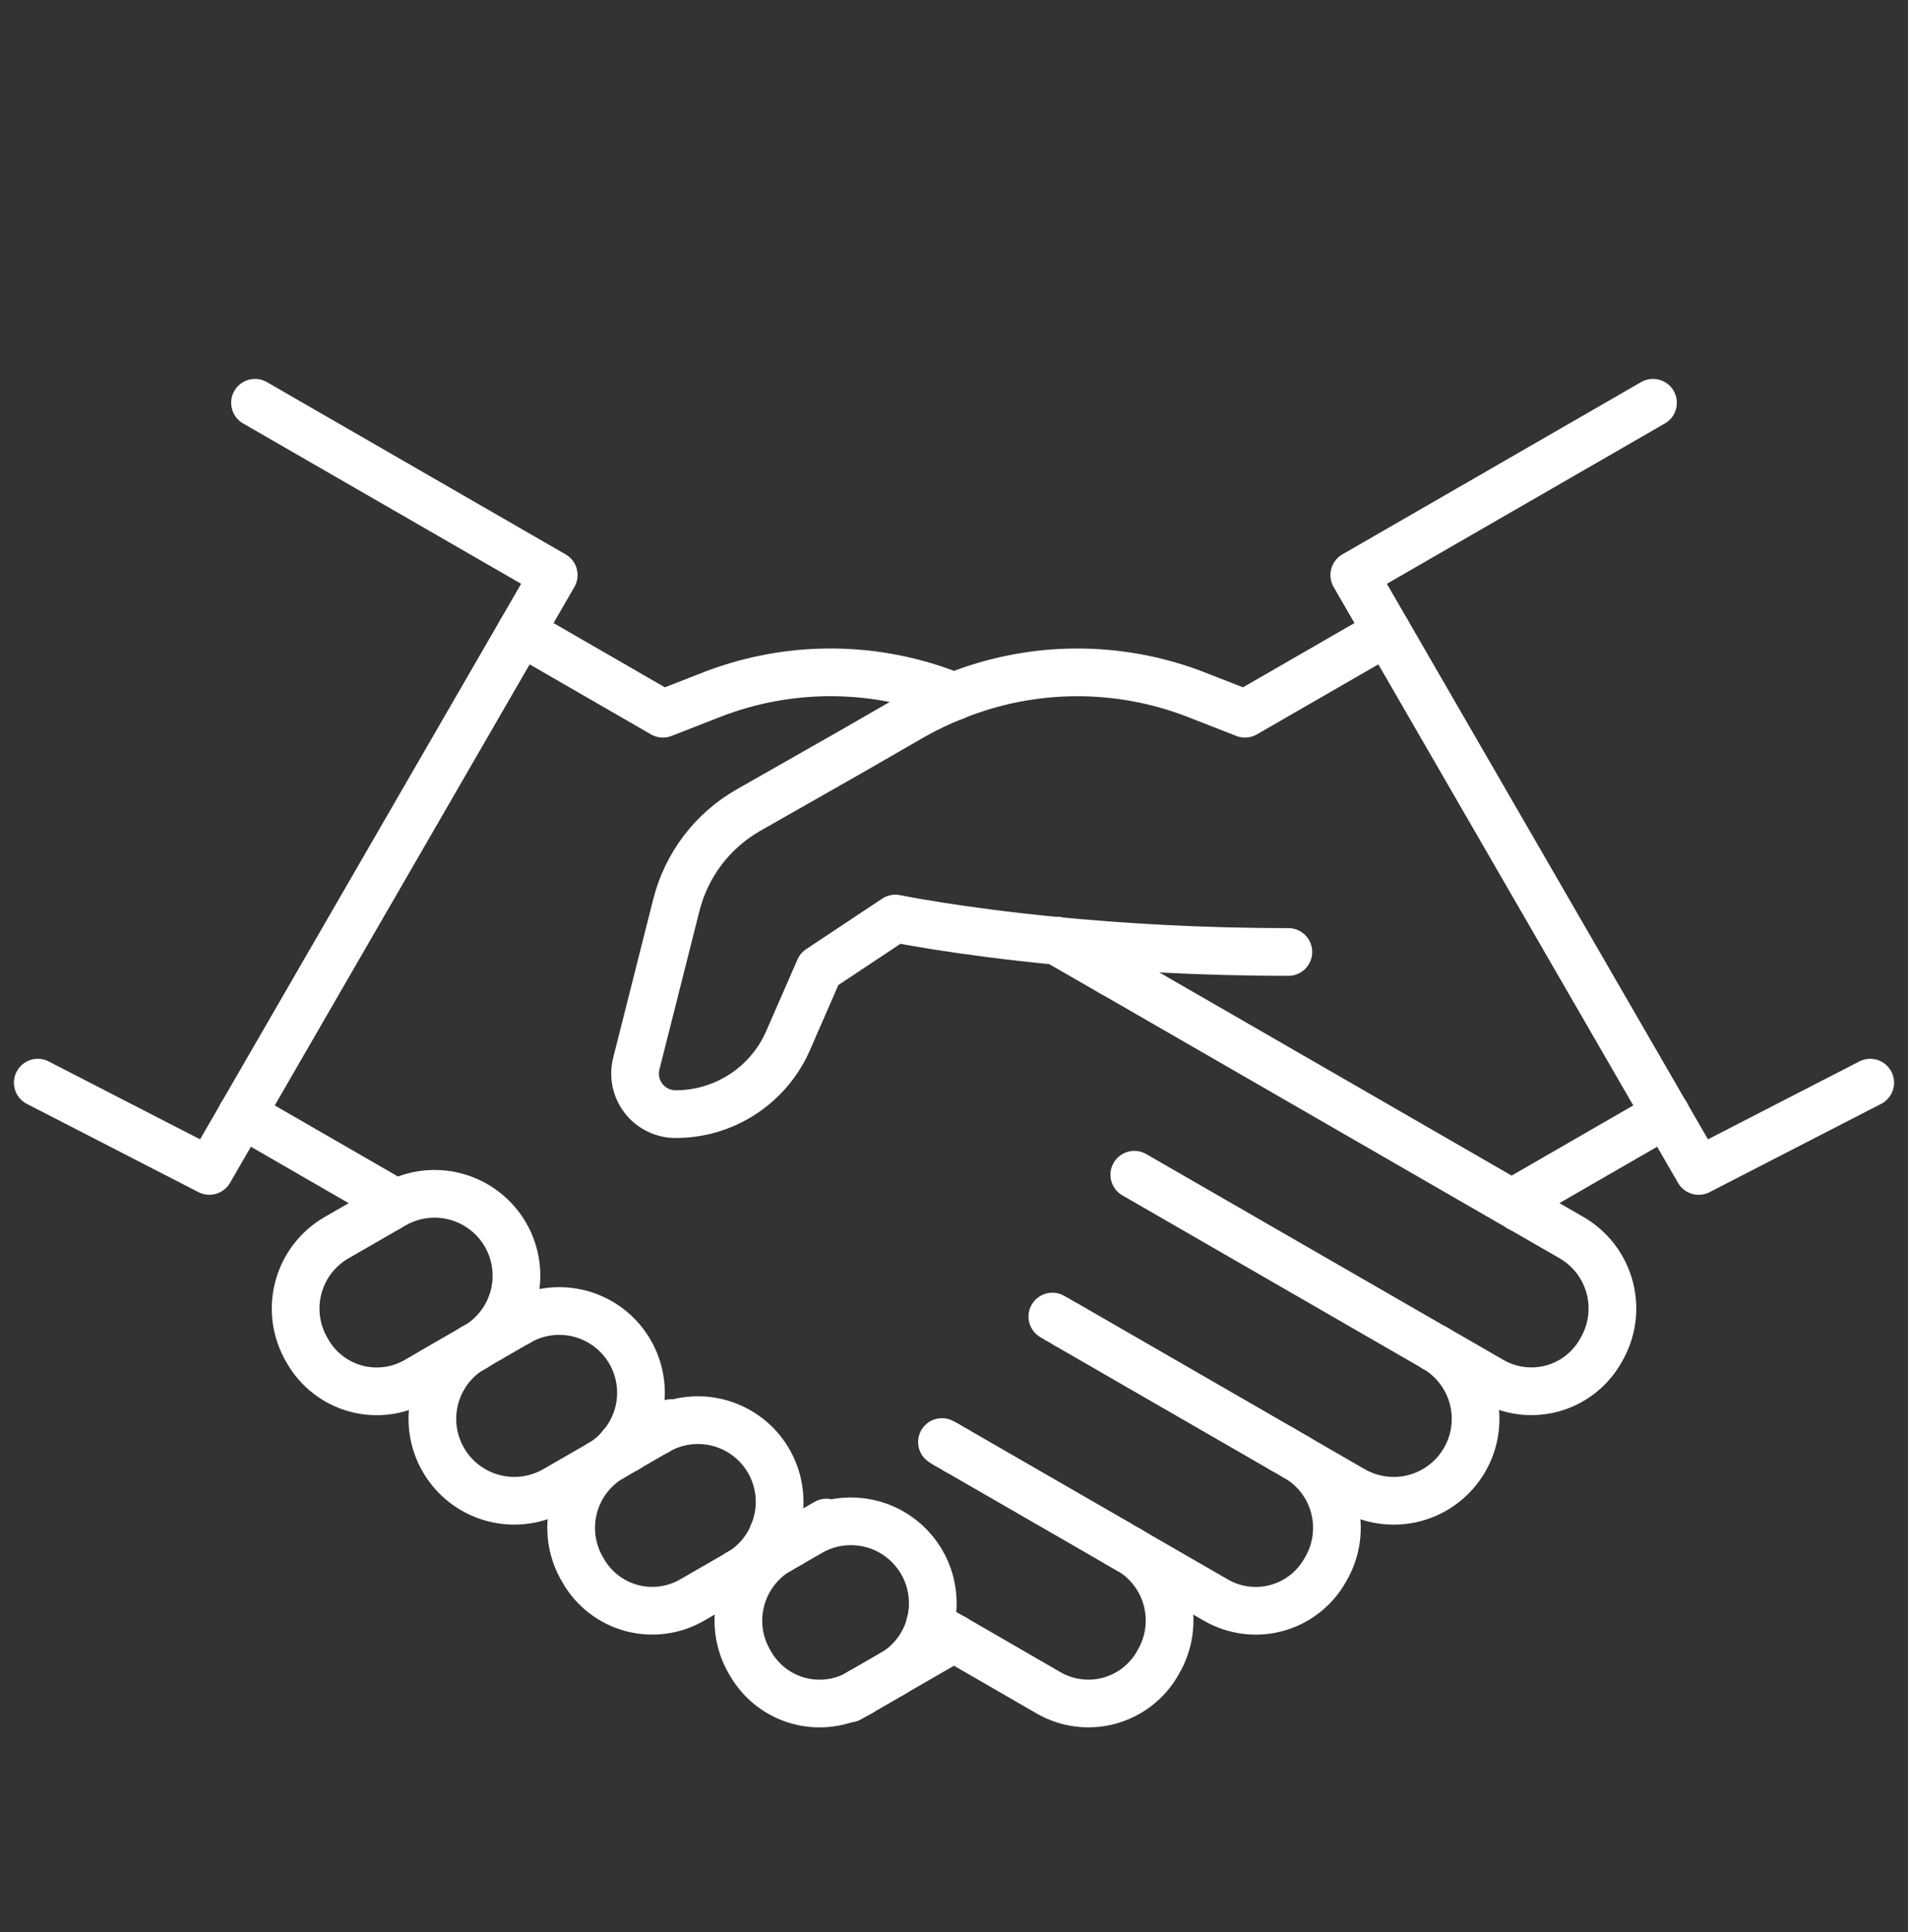 <svg width="80" height="81" viewBox="0 0 80 81" fill="none" xmlns="http://www.w3.org/2000/svg">
<rect x="0" y="0" width="80" height="81" fill="#333333" stroke="none"/>
<g clip-path="url(#clip0_1747_5061)">
<mask id="mask0_1747_5061" style="mask-type:luminance" maskUnits="userSpaceOnUse" x="0" y="0" width="80" height="81">
<path d="M80 0.43H0V80.43H80V0.43Z" fill="white"/>
</mask>
<g mask="url(#mask0_1747_5061)">
<path d="M44.72 55.536L53.753 60.746" stroke="white" stroke-width="2" stroke-linecap="round" stroke-linejoin="round"/>
<path d="M40.098 60.801L40.16 60.837" stroke="white" stroke-width="2" stroke-linecap="round" stroke-linejoin="round"/>
<path d="M40.16 60.837L46.878 64.71" stroke="white" stroke-width="2" stroke-linecap="round" stroke-linejoin="round"/>
<path d="M44.338 55.316L44.124 55.192" stroke="white" stroke-width="2" stroke-linecap="round" stroke-linejoin="round"/>
<circle cx="33.124" cy="64.709" r="1" fill="white"/>
<path d="M26.249 60.745L26.248 60.744" stroke="white" stroke-width="2" stroke-linecap="round" stroke-linejoin="round"/>
<path d="M39.718 60.581L40.098 60.8" stroke="white" stroke-width="2" stroke-linecap="round" stroke-linejoin="round"/>
<path d="M33.124 64.71L32.416 64.302" stroke="white" stroke-width="2" stroke-linecap="round" stroke-linejoin="round"/>
<path d="M26.248 60.745L26.041 60.626" stroke="white" stroke-width="2" stroke-linecap="round" stroke-linejoin="round"/>
<path d="M33.125 64.71H33.124" stroke="white" stroke-width="2" stroke-linecap="round" stroke-linejoin="round"/>
<path d="M53.752 60.744L44.721 55.536" stroke="white" stroke-width="2" stroke-linecap="round" stroke-linejoin="round"/>
<path d="M60.159 56.51L60.158 56.509" stroke="white" stroke-width="2" stroke-linecap="round" stroke-linejoin="round"/>
<path d="M39.648 60.542L39.717 60.582" stroke="white" stroke-width="2" stroke-linecap="round" stroke-linejoin="round"/>
<path d="M38.995 68.095L40 68.675" stroke="white" stroke-width="2" stroke-linecap="round" stroke-linejoin="round"/>
<path d="M39.717 60.582L39.648 60.542" stroke="white" stroke-width="2" stroke-linecap="round" stroke-linejoin="round"/>
<path d="M39.649 60.541L39.495 60.452C39.495 60.452 39.551 60.485 39.649 60.541Z" stroke="white" stroke-width="2" stroke-linecap="round" stroke-linejoin="round"/>
<path d="M44.721 55.537L44.339 55.316" stroke="white" stroke-width="2" stroke-linecap="round" stroke-linejoin="round"/>
<path d="M40.097 60.8L39.717 60.581" stroke="white" stroke-width="2" stroke-linecap="round" stroke-linejoin="round"/>
<path d="M46.877 64.71L40.16 60.836" stroke="white" stroke-width="2" stroke-linecap="round" stroke-linejoin="round"/>
<path d="M40.16 60.837L40.098 60.801" stroke="white" stroke-width="2" stroke-linecap="round" stroke-linejoin="round"/>
<path d="M47.331 64.968C47.722 65.195 48.063 65.496 48.337 65.855C48.611 66.214 48.811 66.624 48.926 67.061C49.041 67.498 49.069 67.953 49.008 68.4C48.946 68.847 48.797 69.278 48.569 69.668L48.526 69.744C48.084 70.51 47.355 71.069 46.501 71.299C45.646 71.528 44.736 71.409 43.969 70.968L40 68.675" stroke="white" stroke-width="2" stroke-linecap="round" stroke-linejoin="round"/>
<path d="M60.16 56.509L47.56 49.246L60.149 56.505H60.155" stroke="white" stroke-width="2" stroke-linecap="round" stroke-linejoin="round"/>
<path d="M54.344 61.086L53.755 60.745" stroke="white" stroke-width="2" stroke-linecap="round" stroke-linejoin="round"/>
<path d="M54.344 61.086L53.752 60.745" stroke="white" stroke-width="2" stroke-linecap="round" stroke-linejoin="round"/>
<path d="M47.328 64.972H47.321L46.874 64.714" stroke="white" stroke-width="2" stroke-linecap="round" stroke-linejoin="round"/>
<circle cx="19.842" cy="56.51" r="1" fill="white"/>
<path d="M63.732 50.639L65.892 51.883C66.283 52.109 66.626 52.41 66.901 52.769C67.175 53.128 67.376 53.537 67.492 53.974C67.608 54.411 67.636 54.866 67.576 55.314C67.515 55.761 67.367 56.193 67.139 56.583L67.096 56.659C66.653 57.424 65.925 57.982 65.071 58.211C64.217 58.439 63.307 58.319 62.541 57.878L60.163 56.506" stroke="white" stroke-width="2" stroke-linecap="round" stroke-linejoin="round"/>
<path d="M47.332 64.973L46.876 64.71" stroke="white" stroke-width="2" stroke-linecap="round" stroke-linejoin="round"/>
<path d="M60.158 56.51C60.548 56.736 60.89 57.037 61.164 57.395C61.438 57.754 61.638 58.162 61.754 58.598C61.87 59.034 61.899 59.488 61.839 59.935C61.78 60.382 61.633 60.813 61.406 61.203C61.18 61.593 60.879 61.935 60.521 62.209C60.163 62.483 59.754 62.684 59.318 62.8C58.882 62.916 58.428 62.945 57.981 62.885C57.534 62.825 57.103 62.678 56.713 62.452L54.344 61.085" stroke="white" stroke-width="2" stroke-linecap="round" stroke-linejoin="round"/>
<path d="M54.345 61.086C54.736 61.312 55.079 61.613 55.353 61.972C55.627 62.331 55.828 62.741 55.943 63.178C56.058 63.615 56.085 64.07 56.023 64.518C55.962 64.966 55.812 65.397 55.583 65.786L55.54 65.86C55.097 66.626 54.368 67.184 53.514 67.413C52.659 67.641 51.749 67.521 50.983 67.079L47.333 64.974" stroke="white" stroke-width="2" stroke-linecap="round" stroke-linejoin="round"/>
<path d="M16.269 50.642C16.217 50.475 16.154 50.312 16.108 50.142L10.153 46.707" stroke="white" stroke-width="2" stroke-linecap="round" stroke-linejoin="round"/>
<circle cx="10.153" cy="46.706" r="1" fill="white"/>
<path d="M21.842 26.486L27.795 29.92L29.841 29.12C33.112 27.848 36.747 27.875 39.999 29.196" stroke="white" stroke-width="2" stroke-linecap="round" stroke-linejoin="round"/>
<path d="M1.584 45.387L8.778 49.087L10.154 46.708" stroke="white" stroke-width="2" stroke-linecap="round" stroke-linejoin="round"/>
<path d="M10.692 16.885L23.217 24.107L10.153 46.706" stroke="white" stroke-width="2" stroke-linecap="round" stroke-linejoin="round"/>
<path d="M19.84 56.51C19.052 56.967 18.478 57.718 18.244 58.598C18.01 59.478 18.136 60.416 18.593 61.203C19.049 61.991 19.801 62.565 20.681 62.799C21.561 63.033 22.498 62.908 23.286 62.451L25.161 61.37" stroke="white" stroke-width="2" stroke-linecap="round" stroke-linejoin="round"/>
<path d="M36.034 70.964L36.089 70.932" stroke="white" stroke-width="2" stroke-linecap="round" stroke-linejoin="round"/>
<path d="M26.249 60.745L26.349 60.687" stroke="white" stroke-width="2" stroke-linecap="round" stroke-linejoin="round"/>
<path d="M19.842 56.511H19.848" stroke="white" stroke-width="2" stroke-linecap="round" stroke-linejoin="round"/>
<path d="M46.876 64.71H46.877" stroke="white" stroke-width="2" stroke-linecap="round" stroke-linejoin="round"/>
<path d="M36.086 70.932L37.395 70.177" stroke="white" stroke-width="2" stroke-linecap="round" stroke-linejoin="round"/>
<circle cx="53.752" cy="60.745" r="1" fill="white"/>
<path d="M26.346 60.684C26.995 60.309 27.088 60.255 26.246 60.741" stroke="white" stroke-width="2" stroke-linecap="round" stroke-linejoin="round"/>
<path d="M25.65 61.091L25.163 61.372" stroke="white" stroke-width="2" stroke-linecap="round" stroke-linejoin="round"/>
<path d="M19.943 56.451L19.849 56.506" stroke="white" stroke-width="2" stroke-linecap="round" stroke-linejoin="round"/>
<path d="M19.848 56.506L19.942 56.451" stroke="white" stroke-width="2" stroke-linecap="round" stroke-linejoin="round"/>
<path d="M40 68.675L37.394 70.177" stroke="white" stroke-width="2" stroke-linecap="round" stroke-linejoin="round"/>
<path d="M19.943 56.451L20.53 56.113L19.941 56.451" stroke="white" stroke-width="2" stroke-linecap="round" stroke-linejoin="round"/>
<path d="M19.841 56.509L17.463 57.881C16.697 58.322 15.787 58.442 14.932 58.213C14.078 57.985 13.349 57.427 12.906 56.662L12.863 56.586C12.635 56.196 12.487 55.764 12.426 55.316C12.366 54.869 12.394 54.414 12.51 53.977C12.626 53.54 12.827 53.131 13.101 52.772C13.376 52.413 13.719 52.112 14.11 51.886L16.27 50.642" stroke="white" stroke-width="2" stroke-linecap="round" stroke-linejoin="round"/>
<path d="M25.65 61.091L26.25 60.745" stroke="white" stroke-width="2" stroke-linecap="round" stroke-linejoin="round"/>
<path d="M19.841 56.51L19.848 56.506" stroke="white" stroke-width="2" stroke-linecap="round" stroke-linejoin="round"/>
<path d="M25.65 61.091L25.659 61.085L26.249 60.745" stroke="white" stroke-width="2" stroke-linecap="round" stroke-linejoin="round"/>
<path d="M58.158 26.486L52.2 29.92L50.154 29.12C46.883 27.849 43.251 27.877 40 29.197" stroke="white" stroke-width="2" stroke-linecap="round" stroke-linejoin="round"/>
<path d="M25.65 61.091C25.26 61.318 24.919 61.619 24.646 61.978C24.373 62.337 24.174 62.746 24.06 63.182C23.945 63.618 23.918 64.072 23.98 64.519C24.041 64.965 24.191 65.395 24.419 65.784L24.461 65.858C24.904 66.624 25.633 67.182 26.487 67.411C27.342 67.639 28.252 67.519 29.018 67.077L30.983 65.944" stroke="white" stroke-width="2" stroke-linecap="round" stroke-linejoin="round"/>
<circle cx="60.159" cy="56.51" r="1" fill="white"/>
<path d="M36.031 70.968C35.265 71.41 34.355 71.53 33.5 71.301C32.646 71.073 31.917 70.514 31.474 69.749L31.431 69.675C31.202 69.285 31.053 68.855 30.991 68.407C30.93 67.96 30.957 67.505 31.072 67.069C31.187 66.632 31.386 66.222 31.66 65.863C31.933 65.504 32.275 65.202 32.665 64.975" stroke="white" stroke-width="2" stroke-linecap="round" stroke-linejoin="round"/>
<path d="M32.672 64.97L33.124 64.71" stroke="white" stroke-width="2" stroke-linecap="round" stroke-linejoin="round"/>
<path d="M33.124 64.709C36.414 62.809 33.361 64.573 33.361 64.573L33.124 64.709Z" stroke="white" stroke-width="2" stroke-linecap="round" stroke-linejoin="round"/>
<path d="M33.124 64.709L32.677 64.967" stroke="white" stroke-width="2" stroke-linecap="round" stroke-linejoin="round"/>
<path d="M44.311 39.442L46.641 40.785" stroke="white" stroke-width="2" stroke-linecap="round" stroke-linejoin="round"/>
<path d="M44.312 39.439L46.642 40.782" stroke="white" stroke-width="2" stroke-linecap="round" stroke-linejoin="round"/>
<path d="M63.731 50.639L46.641 40.785" stroke="white" stroke-width="2" stroke-linecap="round" stroke-linejoin="round"/>
<circle cx="44.311" cy="39.442" r="1" fill="white"/>
<path d="M54.019 39.908C50.259 39.908 46.958 39.699 44.312 39.443" stroke="white" stroke-width="2" stroke-linecap="round" stroke-linejoin="round"/>
<path d="M40 29.197C39.407 29.431 38.832 29.706 38.277 30.02L35.766 31.467L31.39 33.957C30.643 34.381 29.989 34.953 29.468 35.636C28.948 36.32 28.571 37.102 28.36 37.935L26.68 44.586C26.616 44.837 26.61 45.1 26.663 45.354C26.717 45.608 26.827 45.847 26.987 46.051C27.146 46.256 27.351 46.421 27.584 46.535C27.817 46.648 28.074 46.707 28.333 46.706C29.333 46.706 30.311 46.414 31.148 45.867C31.984 45.319 32.643 44.54 33.043 43.624L34.353 40.624L37.542 38.506C37.542 38.506 40.09 39.035 44.311 39.444" stroke="white" stroke-width="2" stroke-linecap="round" stroke-linejoin="round"/>
<path d="M63.731 50.642C63.783 50.475 63.846 50.312 63.892 50.142L69.846 46.708" stroke="white" stroke-width="2" stroke-linecap="round" stroke-linejoin="round"/>
<circle cx="69.847" cy="46.706" r="1" fill="white"/>
<path d="M30.983 65.944L32.672 64.97" stroke="white" stroke-width="2" stroke-linecap="round" stroke-linejoin="round"/>
<path d="M32.665 64.976H32.672" stroke="white" stroke-width="2" stroke-linecap="round" stroke-linejoin="round"/>
<path d="M69.847 46.706L71.223 49.087L78.416 45.387" stroke="white" stroke-width="2" stroke-linecap="round" stroke-linejoin="round"/>
<path d="M69.308 16.885L56.783 24.107L69.847 46.707" stroke="white" stroke-width="2" stroke-linecap="round" stroke-linejoin="round"/>
<path d="M19.842 56.51L19.841 56.511" stroke="white" stroke-width="2" stroke-linecap="round" stroke-linejoin="round"/>
<path d="M19.842 56.51L19.935 56.457H19.942" stroke="white" stroke-width="2" stroke-linecap="round" stroke-linejoin="round"/>
<path d="M19.943 56.451C20.731 55.994 21.305 55.243 21.539 54.362C21.773 53.482 21.648 52.545 21.191 51.757C20.734 50.97 19.982 50.396 19.102 50.162C18.222 49.928 17.285 50.053 16.497 50.51" stroke="white" stroke-width="2" stroke-linecap="round" stroke-linejoin="round"/>
<path d="M19.841 56.511L18.148 57.488" stroke="white" stroke-width="2" stroke-linecap="round" stroke-linejoin="round"/>
<circle cx="21.721" cy="55.427" r="1" fill="white"/>
<path d="M21.722 55.426C22.423 55.017 23.246 54.871 24.044 55.012C24.843 55.153 25.566 55.573 26.084 56.197C26.602 56.821 26.882 57.608 26.875 58.419C26.867 59.23 26.572 60.012 26.042 60.626" stroke="white" stroke-width="2" stroke-linecap="round" stroke-linejoin="round"/>
<path d="M26.042 60.629C25.794 60.926 25.496 61.178 25.163 61.375" stroke="white" stroke-width="2" stroke-linecap="round" stroke-linejoin="round"/>
<path d="M30.984 65.945C31.629 65.57 32.133 64.992 32.418 64.302" stroke="white" stroke-width="2" stroke-linecap="round" stroke-linejoin="round"/>
<path d="M27.541 60C28.163 59.638 28.883 59.481 29.599 59.551C30.314 59.622 30.99 59.916 31.53 60.391C32.069 60.867 32.445 61.501 32.604 62.202C32.763 62.904 32.697 63.638 32.416 64.3" stroke="white" stroke-width="2" stroke-linecap="round" stroke-linejoin="round"/>
<circle cx="27.541" cy="60" r="1" fill="white"/>
<path d="M33.125 64.71L32.665 64.975" stroke="white" stroke-width="2" stroke-linecap="round" stroke-linejoin="round"/>
<path d="M30.979 65.948L32.666 64.975" stroke="white" stroke-width="2" stroke-linecap="round" stroke-linejoin="round"/>
<path d="M36.031 70.964L36.086 70.932" stroke="white" stroke-width="2" stroke-linecap="round" stroke-linejoin="round"/>
<path d="M36.086 70.932L37.395 70.177" stroke="white" stroke-width="2" stroke-linecap="round" stroke-linejoin="round"/>
<path d="M38.995 68.095C39.17 67.439 39.147 66.745 38.928 66.102C38.709 65.459 38.304 64.896 37.765 64.483C37.226 64.07 36.576 63.826 35.898 63.782C35.221 63.738 34.545 63.896 33.957 64.236L33.125 64.714" stroke="white" stroke-width="2" stroke-linecap="round" stroke-linejoin="round"/>
<path d="M37.397 70.177C37.788 69.953 38.131 69.654 38.405 69.297C38.68 68.939 38.881 68.531 38.997 68.096" stroke="white" stroke-width="2" stroke-linecap="round" stroke-linejoin="round"/>
<path d="M35.608 71.208L36.031 70.964" stroke="white" stroke-width="2" stroke-linecap="round" stroke-linejoin="round"/>
<path d="M27.541 60L26.35 60.687" stroke="white" stroke-width="2" stroke-linecap="round" stroke-linejoin="round"/>
<path d="M28.137 59.657L27.542 60" stroke="white" stroke-width="2" stroke-linecap="round" stroke-linejoin="round"/>
<path d="M21.721 55.427L20.53 56.114" stroke="white" stroke-width="2" stroke-linecap="round" stroke-linejoin="round"/>
<path d="M22.317 55.083L21.722 55.426" stroke="white" stroke-width="2" stroke-linecap="round" stroke-linejoin="round"/>
</g>
</g>
<defs>
<clipPath id="clip0_1747_5061">
<rect width="80" height="80" fill="white" transform="translate(0 0.43)"/>
</clipPath>
</defs>
</svg>
